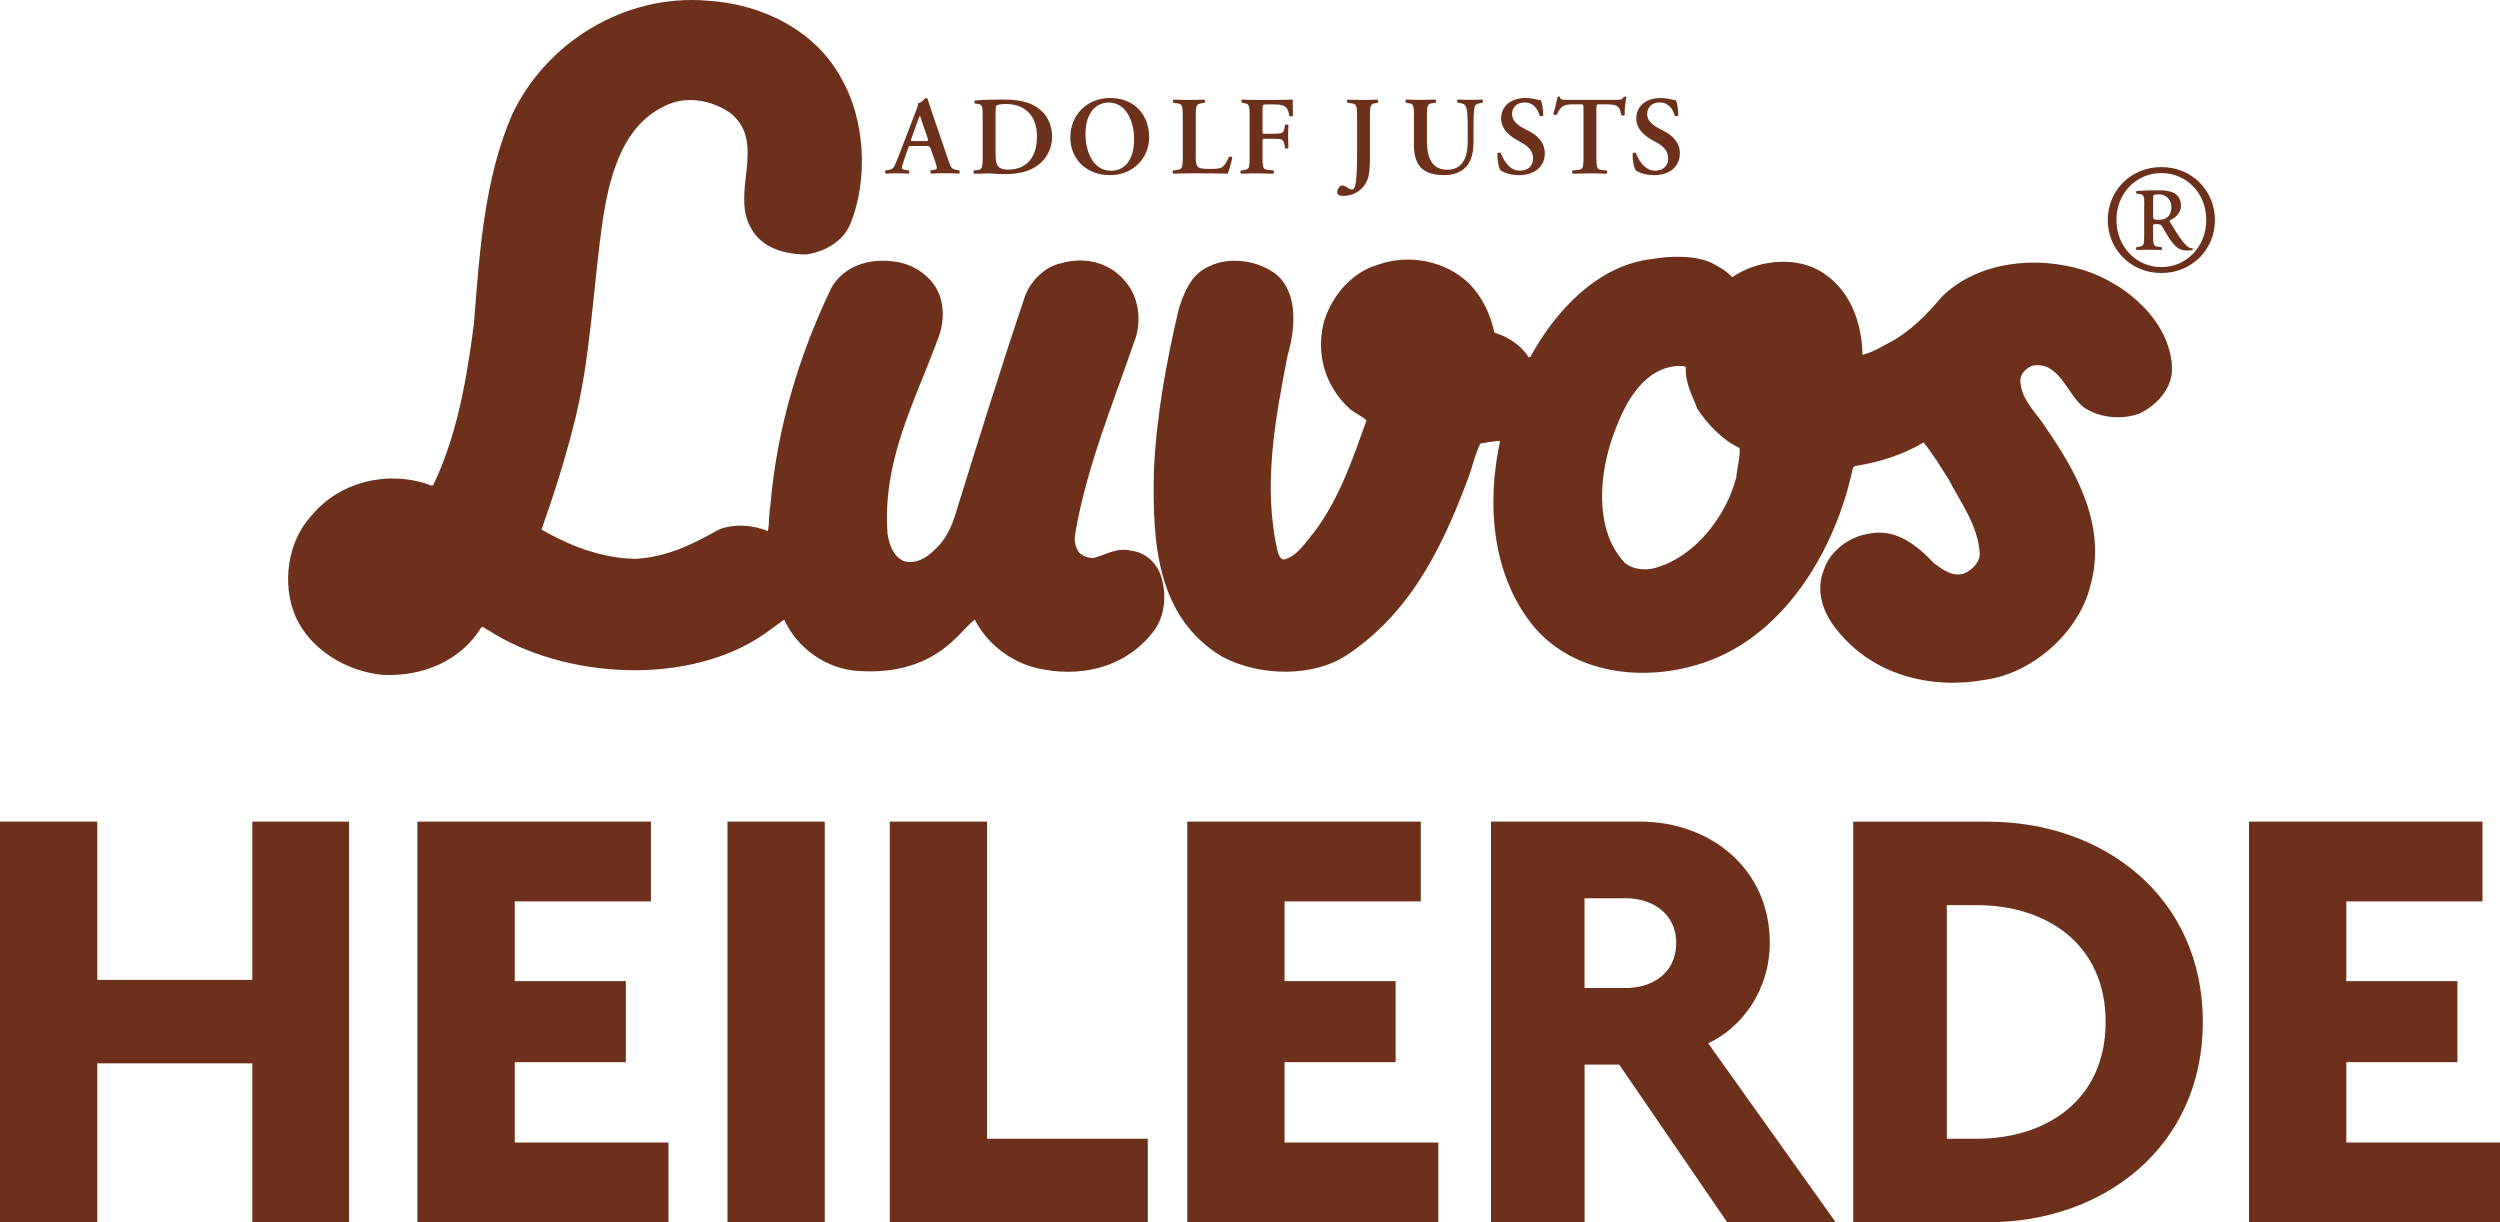 <svg xmlns="http://www.w3.org/2000/svg" id="Ebene_1" data-name="Ebene 1" viewBox="0 0 365.71 178.78"><defs><style> .cls-1 { fill-rule: evenodd; } .cls-1, .cls-2 { fill: #6d311b; stroke-width: 0px; } </style></defs><g><path class="cls-2" d="M123.05,11.43c3.46,5.9,4.05,14.8,1.31,21.39-1.07,2.54-3.81,4.05-6.43,4.4-3.1,0-6.43-.93-7.98-3.7-3.22-5.2,2.26-12.49-2.98-16.88-2.38-1.73-5.6-2.54-8.58-1.62-7.03,2.54-9.05,10.06-10.12,16.54-1.55,10.29-1.79,20.93-4.41,30.87-1.31,5.09-2.86,10.06-4.65,15.04,4.05,2.31,8.58,4.16,13.7,4.28,4.53-.23,8.34-2.08,12.03-4.17,2.15-1.04,5.25-.81,7.39.12.24-1.16.12-2.55.36-3.7.95-11.33,4.17-21.97,8.93-31.91,1.79-3.13,5.48-4.4,9.29-3.82,2.86.34,5.84,2.43,6.67,5.32.6,1.97.36,4.28-.47,6.24-3.34,9.02-8.1,17.7-7.27,28.33.24,1.5.83,3.24,2.38,3.93,2.14.58,3.93-.93,5.36-2.55.95-1.16,1.55-2.43,2.03-3.82,3.33-10.75,6.67-21.51,10.25-32.15.72-2.31,2.98-4.63,5.48-5.09,3.69-1.04,7.38.11,9.53,3.01,1.78,2.2,2.15,5.79,1.07,8.44-3.22,9.37-7.03,18.51-8.69,28.34-.12,1.04.12,1.85.59,2.54.6.58,1.31.81,2.15.81,1.78-.46,3.46-1.62,5.6-1.04,1.91.23,3.57,1.73,4.17,3.47.95,2.66.72,6.01-.95,8.21-3.81,5.09-10.01,6.82-16.2,5.67-4.17-.69-8.1-3.47-10.01-7.29-1.07.81-2.03,2.08-3.22,3.12-3.7,3.47-8.46,4.74-13.71,4.4-4.77-.23-9.05-3.35-10.96-7.52-.95.7-1.91,1.39-2.86,2.08-11.2,7.75-29.43,6.59-40.51-.58-.36-.12-.6-.58-.95-.35-2.98,4.86-8.46,7.17-14.3,6.94-5.36-.46-10.72-3.7-12.87-8.56-2.02-4.74-1.19-10.98,2.39-14.8,4.05-4.86,10.96-6.59,17.04-4.51.24.12.35.23.71.12,3.46-7.17,4.88-15.27,5.96-23.59.83-10.64,1.54-21.28,5.6-30.64C79.8,6.35,91.24-.94,103.51.1c7.86.47,15.73,4.28,19.54,11.33"></path><path class="cls-2" d="M317.73,53.64c-.36-6.71-6.67-12.14-12.87-14.11-7.03-2.2-15.61-1.27-20.85,3.93-2.14,2.55-4.65,5.09-7.5,6.59-1.31.7-2.62,1.5-4.05,1.85-.12-4.97-1.91-9.83-6.43-12.38-3.81-2.08-9.18-1.39-12.63,1.04-.84-.92-2.03-1.62-3.22-2.2-2.5-1.04-5.84-.93-8.58-.46-7.98.92-14.18,7.75-17.75,14.34h-.24c-1.19-1.85-3.1-3.01-5-3.58-.59-2.66-1.67-5.09-3.69-7.17-3.46-3.35-8.82-4.39-13.34-2.77-4.06,1.16-7.03,4.97-7.99,8.67-1.07,4.63.36,9.14,3.69,12.26.83.81,1.91,1.15,2.62,1.85-2.03,5.67-3.93,11.33-7.62,16.3-1.31,1.5-2.38,3.47-4.41,4.05-.59,0-.83-.7-.95-1.15-2.26-9.48-.35-19.54,1.43-28.68,1.07-3.7,1.67-8.9-1.55-11.8-2.62-2.08-6.79-2.78-9.89-1.27-2.74,1.15-3.81,4.05-4.53,6.47-1.79,7.75-3.22,15.38-3.58,23.48-.23,10.41.36,21.4,10.01,27.18,5.48,2.89,13.58,3.12,18.7-.58,9.41-6.48,13.94-16.54,17.52-26.25.48-1.5.84-3,1.55-4.39.95-.11,1.91-.35,2.86-.35-2.03,9.37-1.19,20.01,5.24,27.52,5.72,6.36,15.13,7.64,23.23,5.32,12.98-3.59,20.61-17,23.12-28.8,0-.11.12-.23.24-.35,3.57-.58,7.03-1.62,10.12-3.47,1.43,1.73,2.5,3.58,3.69,5.43,1.79,3.47,4.29,6.71,4.53,10.87,0,1.27-1.19,2.43-2.38,2.89-1.67.47-2.98-.57-4.29-1.5-2.5-2.66-5.72-5.32-9.89-4.28-2.62.46-5.37,2.54-6.2,5.09-1.43,3.36,0,6.82,2.14,9.25,5.13,6.24,13.46,8.44,21.56,6.94,7.03-1.04,13.59-7.06,15.25-13.76,2.38-8.67-1.91-16.42-6.55-23.13-1.31-2.08-3.46-3.93-3.7-6.59-.12-1.16.72-1.97,1.67-2.43,3.93-.81,5.12,4.05,7.51,6.01,2.27,1.62,5.72,1.97,8.34.93,2.62-1.27,4.88-3.93,4.64-6.82M253.99,69.83c-1.43,5.55-5.96,11.68-12.03,13.3-1.55.35-3.22.11-4.29-.81-4.65-4.97-3.7-13.53-1.43-19.31,1.43-3.93,4.17-9.25,9.29-9.48.36.11.96-.12,1.08.23-.12,2.31.95,4.04,1.67,6.01,1.43,2.19,3.57,4.51,6.19,5.78.12,1.39-.36,2.78-.48,4.28"></path><path class="cls-2" d="M133.35,21.37c-.42,0-.41,0-.55.44l-.67,1.95c-.33.96-.26,1.01.34,1.09l.47.08c.12.12.1.41-.03.47-.52-.03-1.06-.03-1.73-.05-.54,0-1.04.02-1.61.05-.11-.08-.13-.33-.02-.47l.49-.08c.47-.07.65-.21.89-.75.2-.42.46-1.1.8-1.99l2.23-5.8c.21-.52.36-.92.31-1.19.57-.11,1.11-.79,1.14-.79.13,0,.21.05.28.13.26.73.47,1.5.73,2.23l2.34,6.83c.37,1.09.46,1.21,1.29,1.35l.24.05c.13.12.13.39.02.47-.67-.03-1.27-.05-2.12-.05-.7,0-1.42.03-1.99.05-.13-.08-.15-.37-.05-.47l.35-.05c.59-.07.64-.16.43-.86l-.77-2.21c-.17-.44-.21-.44-.67-.44h-2.17ZM135.31,20.64c.46,0,.52-.03.39-.43l-.68-1.95c-.28-.87-.37-1.17-.46-1.29h-.03c-.07.12-.19.52-.49,1.29l-.68,1.91c-.18.47-.13.47.26.47h1.7Z"></path><path class="cls-2" d="M143.75,17.05c0-1.56-.02-1.76-.79-1.86l-.34-.03c-.11-.08-.11-.37.01-.46,1.17-.1,2.48-.14,4.08-.14s2.66.13,3.85.56c1.95.72,3.34,2.45,3.34,4.87,0,1.81-.9,3.67-2.92,4.7-1.16.58-2.56.78-4.04.78-.99,0-1.76-.1-2.36-.1s-1.35.02-2.07.05c-.13-.07-.15-.36-.03-.47l.35-.05c.77-.1.92-.15.92-1.87v-5.97ZM145.64,22.38c0,1.58.12,2.43,1.84,2.43,2.9,0,4.21-2.05,4.21-4.81,0-3.23-1.87-4.79-4.6-4.79-.69,0-1.21.13-1.32.23-.11.1-.13.44-.13,1.21v5.74Z"></path><path class="cls-2" d="M168.11,20.02c0,3.21-2.44,5.6-5.74,5.6-3.68,0-5.8-2.59-5.8-5.49,0-3.32,2.41-5.79,5.83-5.79,3.77,0,5.7,2.71,5.7,5.68M158.79,19.66c0,2.25.96,5.32,3.75,5.32,1.85,0,3.36-1.39,3.36-4.66,0-2.47-1.11-5.32-3.7-5.32-1.63,0-3.41,1.19-3.41,4.66"></path><path class="cls-2" d="M174.91,22.67c0,.82.03,1.4.28,1.68.19.23.46.36,1.76.36,1.81,0,2.07-.08,2.82-1.76.16-.08.43-.03.5.1-.13.68-.49,1.92-.68,2.36-.68-.03-2.09-.05-3.91-.05h-1.7c-.83,0-1.64.02-2.33.05-.13-.07-.18-.39-.03-.47l.49-.08c.77-.1.91-.14.91-1.84v-6.06c0-1.7-.15-1.75-.91-1.86l-.45-.06c-.11-.08-.11-.41.03-.47.81.03,1.55.05,2.3.05s1.45-.02,2.17-.05c.14.07.16.39.03.47l-.36.06c-.77.12-.91.17-.91,1.86v5.72Z"></path><path class="cls-2" d="M186.81,14.61c1.04,0,1.95-.02,2.3-.05,0,.36,0,1.58.03,2.35-.07.13-.36.16-.52.07-.16-.94-.42-1.42-1.05-1.58-.44-.11-.84-.13-1.37-.13h-.83c-.68,0-.68.03-.68.94v2.92c0,.41.02.44.39.44h.96c1.42,0,1.68-.03,1.82-.72l.13-.55c.1-.12.41-.12.49.02-.02.42-.05,1.03-.05,1.63s.03,1.19.05,1.69c-.08.13-.39.13-.49.02l-.13-.64c-.15-.68-.41-.72-1.82-.72h-.96c-.38,0-.39.03-.39.44v2.28c0,1.72.14,1.77.91,1.84l.68.08c.11.11.1.41-.03.47-1.04-.03-1.77-.05-2.49-.05s-1.45.02-2.2.05c-.13-.07-.15-.36-.03-.47l.36-.05c.77-.1.91-.15.91-1.87v-6.06c0-1.73-.14-1.78-.91-1.89l-.21-.03c-.11-.12-.1-.41.03-.47.57.03,1.31.05,2.02.05h3.08Z"></path><path class="cls-2" d="M200.4,23.13c0,1.29-.07,2.41-.36,3.15-.52,1.29-1.71,2.37-3.57,2.37-.39,0-.86-.1-.86-.54,0-.31.28-.98.75-.98.23,0,.48.14.74.31.4.26.56.29.7.29.39,0,.54-.94.57-1.29.03-.28.15-1.47.15-3.19v-6.26c0-1.75-.15-1.79-.93-1.89l-.47-.06c-.11-.08-.1-.41.03-.47.85.03,1.58.05,2.31.05s1.42-.01,2.02-.05c.13.07.15.39.03.47l-.23.03c-.73.13-.88.17-.88,1.92v6.14Z"></path><path class="cls-2" d="M206.85,16.96c0-1.73-.14-1.78-.91-1.89l-.28-.05c-.11-.11-.1-.39.03-.46.65.03,1.38.05,2.1.05s1.46-.02,2.18-.05c.13.07.15.34.03.46l-.35.05c-.77.12-.91.16-.91,1.89v3.73c0,2.25.68,4.14,2.95,4.14,2.13,0,3.01-1.61,3.01-4.09v-2.04c0-1.22-.02-2.74-.31-3.21-.15-.25-.41-.36-.82-.42l-.32-.05c-.15-.11-.14-.41.03-.46.55.03,1.17.05,1.81.05.69,0,1.12-.02,1.73-.05.13.08.16.34.03.46l-.36.08c-.31.07-.6.13-.71.39-.23.49-.23,1.92-.23,3.21v1.94c0,1.48-.23,2.85-1.08,3.76-.85.91-2.07,1.22-3.2,1.22-1.53,0-2.6-.33-3.36-1.04-.73-.7-1.08-1.84-1.08-3.49v-4.14Z"></path><path class="cls-2" d="M219.53,24.94c-.3-.34-.5-1.47-.49-2.48.1-.16.37-.18.51-.06.29.83,1.17,2.57,2.77,2.57,1.24,0,1.94-.75,1.94-1.75,0-.93-.45-1.68-1.67-2.36l-.7-.39c-1.23-.69-2.3-1.68-2.3-3.15,0-1.61,1.2-2.98,3.58-2.98.85,0,1.47.2,2.24.34.18.36.34,1.43.34,2.2-.08.15-.37.16-.52.05-.25-.85-.82-1.94-2.2-1.94-1.3,0-1.84.85-1.84,1.71,0,.68.47,1.42,1.55,1.99l1.01.54c1.06.55,2.23,1.56,2.23,3.21,0,1.86-1.42,3.18-3.78,3.18-1.5,0-2.35-.49-2.67-.69"></path><path class="cls-2" d="M231.64,15.98c0-.68-.02-.72-.44-.72h-.91c-1.5,0-1.94.17-2.55,1.5-.11.1-.46.05-.52-.11.28-.88.52-1.89.63-2.46.04-.05.1-.07.18-.07.07,0,.13.02.16.07.09.41.31.42,1.42.42h6.66c.8,0,1.04-.05,1.24-.42.06-.03.13-.07.2-.07.1,0,.18.03.21.08-.16.67-.3,2.07-.24,2.59-.08.13-.36.16-.51.05-.21-1.27-.52-1.58-2.27-1.58h-.93c-.42,0-.44.03-.44.72v7.04c0,1.73.15,1.77.91,1.86l.59.06c.12.12.1.41-.03.47-.94-.03-1.68-.05-2.4-.05s-1.48.02-2.53.05c-.13-.07-.14-.39-.03-.47l.69-.08c.77-.07.91-.11.91-1.84v-7.04Z"></path><path class="cls-2" d="M239.31,24.94c-.29-.34-.51-1.47-.49-2.48.1-.16.37-.18.5-.06.29.83,1.17,2.57,2.77,2.57,1.24,0,1.94-.75,1.94-1.75,0-.93-.44-1.68-1.67-2.36l-.7-.39c-1.22-.69-2.3-1.68-2.3-3.15,0-1.61,1.21-2.98,3.58-2.98.84,0,1.47.2,2.23.34.18.36.34,1.43.34,2.2-.08.15-.37.16-.52.05-.24-.85-.82-1.94-2.2-1.94-1.31,0-1.84.85-1.84,1.71,0,.68.47,1.42,1.55,1.99l1.01.54c1.06.55,2.23,1.56,2.23,3.21,0,1.86-1.42,3.18-3.78,3.18-1.5,0-2.35-.49-2.67-.69"></path><path class="cls-2" d="M313.67,30.07c0-1.39,0-1.61-.79-1.7l-.33-.04c-.11-.11-.11-.31.04-.4,1.21-.07,2.08-.09,3.38-.09s3.07.29,3.07,2.26c0,1.14-.96,1.86-1.64,2.13-.02.11,0,.23.09.34,1.01,1.68,1.68,2.73,2.44,3.43.31.29.61.31.78.31.07.07.07.2,0,.27-.11.02-.38.07-.67.07-1.19,0-1.73-.4-2.6-1.63-.32-.45-.81-1.39-1.23-2-.11-.18-.38-.24-.69-.24-.52,0-.56.04-.56.29v1.26c0,1.45.09,1.7.76,1.77l.45.05c.13.09.13.36-.03.42-.58-.02-1.07-.04-1.77-.04s-1.23.02-1.79.04c-.14-.06-.16-.33-.04-.42l.33-.05c.79-.11.79-.36.79-1.77v-4.23ZM314.97,31.68c0,.45.09.47.88.47,1.25,0,1.79-.78,1.79-1.9,0-.9-.65-1.82-1.86-1.82-.81,0-.81.11-.81.52v2.73ZM308.33,32.19c0-4.28,3.34-7.75,7.84-7.75s7.84,3.47,7.84,7.75-3.34,7.75-7.84,7.75-7.84-3.47-7.84-7.75M316.17,39.07c3.72,0,6.57-3.02,6.57-6.9s-2.85-6.85-6.57-6.85-6.57,3-6.57,6.85,2.85,6.9,6.57,6.9"></path></g><g><polygon class="cls-2" points="51.06 178.78 51.06 120.19 36.91 120.19 36.91 143.34 14.23 143.34 14.23 120.19 0 120.19 0 178.78 14.23 178.78 14.23 155.55 36.91 155.55 36.91 178.78 51.06 178.78 51.06 178.78"></polygon><polygon class="cls-2" points="97.79 178.78 97.79 167.13 75.3 167.13 75.3 155.38 91.55 155.38 91.55 143.52 75.3 143.52 75.3 131.86 95.22 131.86 95.22 120.19 61.06 120.19 61.06 178.78 97.79 178.78 97.79 178.78"></polygon><polygon class="cls-2" points="120.65 178.78 120.65 120.19 106.42 120.19 106.42 178.78 120.65 178.78 120.65 178.78"></polygon><polygon class="cls-2" points="167.9 178.78 167.9 166.58 144.39 166.58 144.39 120.19 130.16 120.19 130.16 178.78 167.9 178.78 167.9 178.78"></polygon><polygon class="cls-2" points="210.4 178.78 210.4 167.13 187.91 167.13 187.91 155.38 204.16 155.38 204.16 143.52 187.91 143.52 187.91 131.86 207.84 131.86 207.84 120.19 173.68 120.19 173.68 178.78 210.4 178.78 210.4 178.78"></polygon><path class="cls-1" d="M268.52,178.78l-18.64-26.17c4.96-2.29,9.01-7.8,9.01-14.69,0-11.02-8.92-17.73-18.92-17.73h-21.86v58.59h13.69v-23.05h5.06l15.79,23.05h15.87ZM245.2,137.92c0,4.58-3.67,6.61-7.35,6.61h-6.06v-13.13h6.06c3.68,0,7.35,2.11,7.35,6.52h0Z"></path><path class="cls-1" d="M322.24,149.49c0-18.28-14.51-29.29-31.41-29.29h-19.74v58.59h19.74c16.9,0,31.41-11.02,31.41-29.3h0ZM308.02,149.49c0,11.4-8.64,17.09-18.84,17.09h-4.39v-34.17h4.39c10.2,0,18.84,5.69,18.84,17.08h0Z"></path><polygon class="cls-2" points="365.71 178.78 365.71 167.13 343.23 167.13 343.23 155.38 359.48 155.38 359.48 143.52 343.23 143.52 343.23 131.86 363.15 131.86 363.15 120.19 328.99 120.19 328.99 178.78 365.71 178.78 365.71 178.78"></polygon></g></svg>